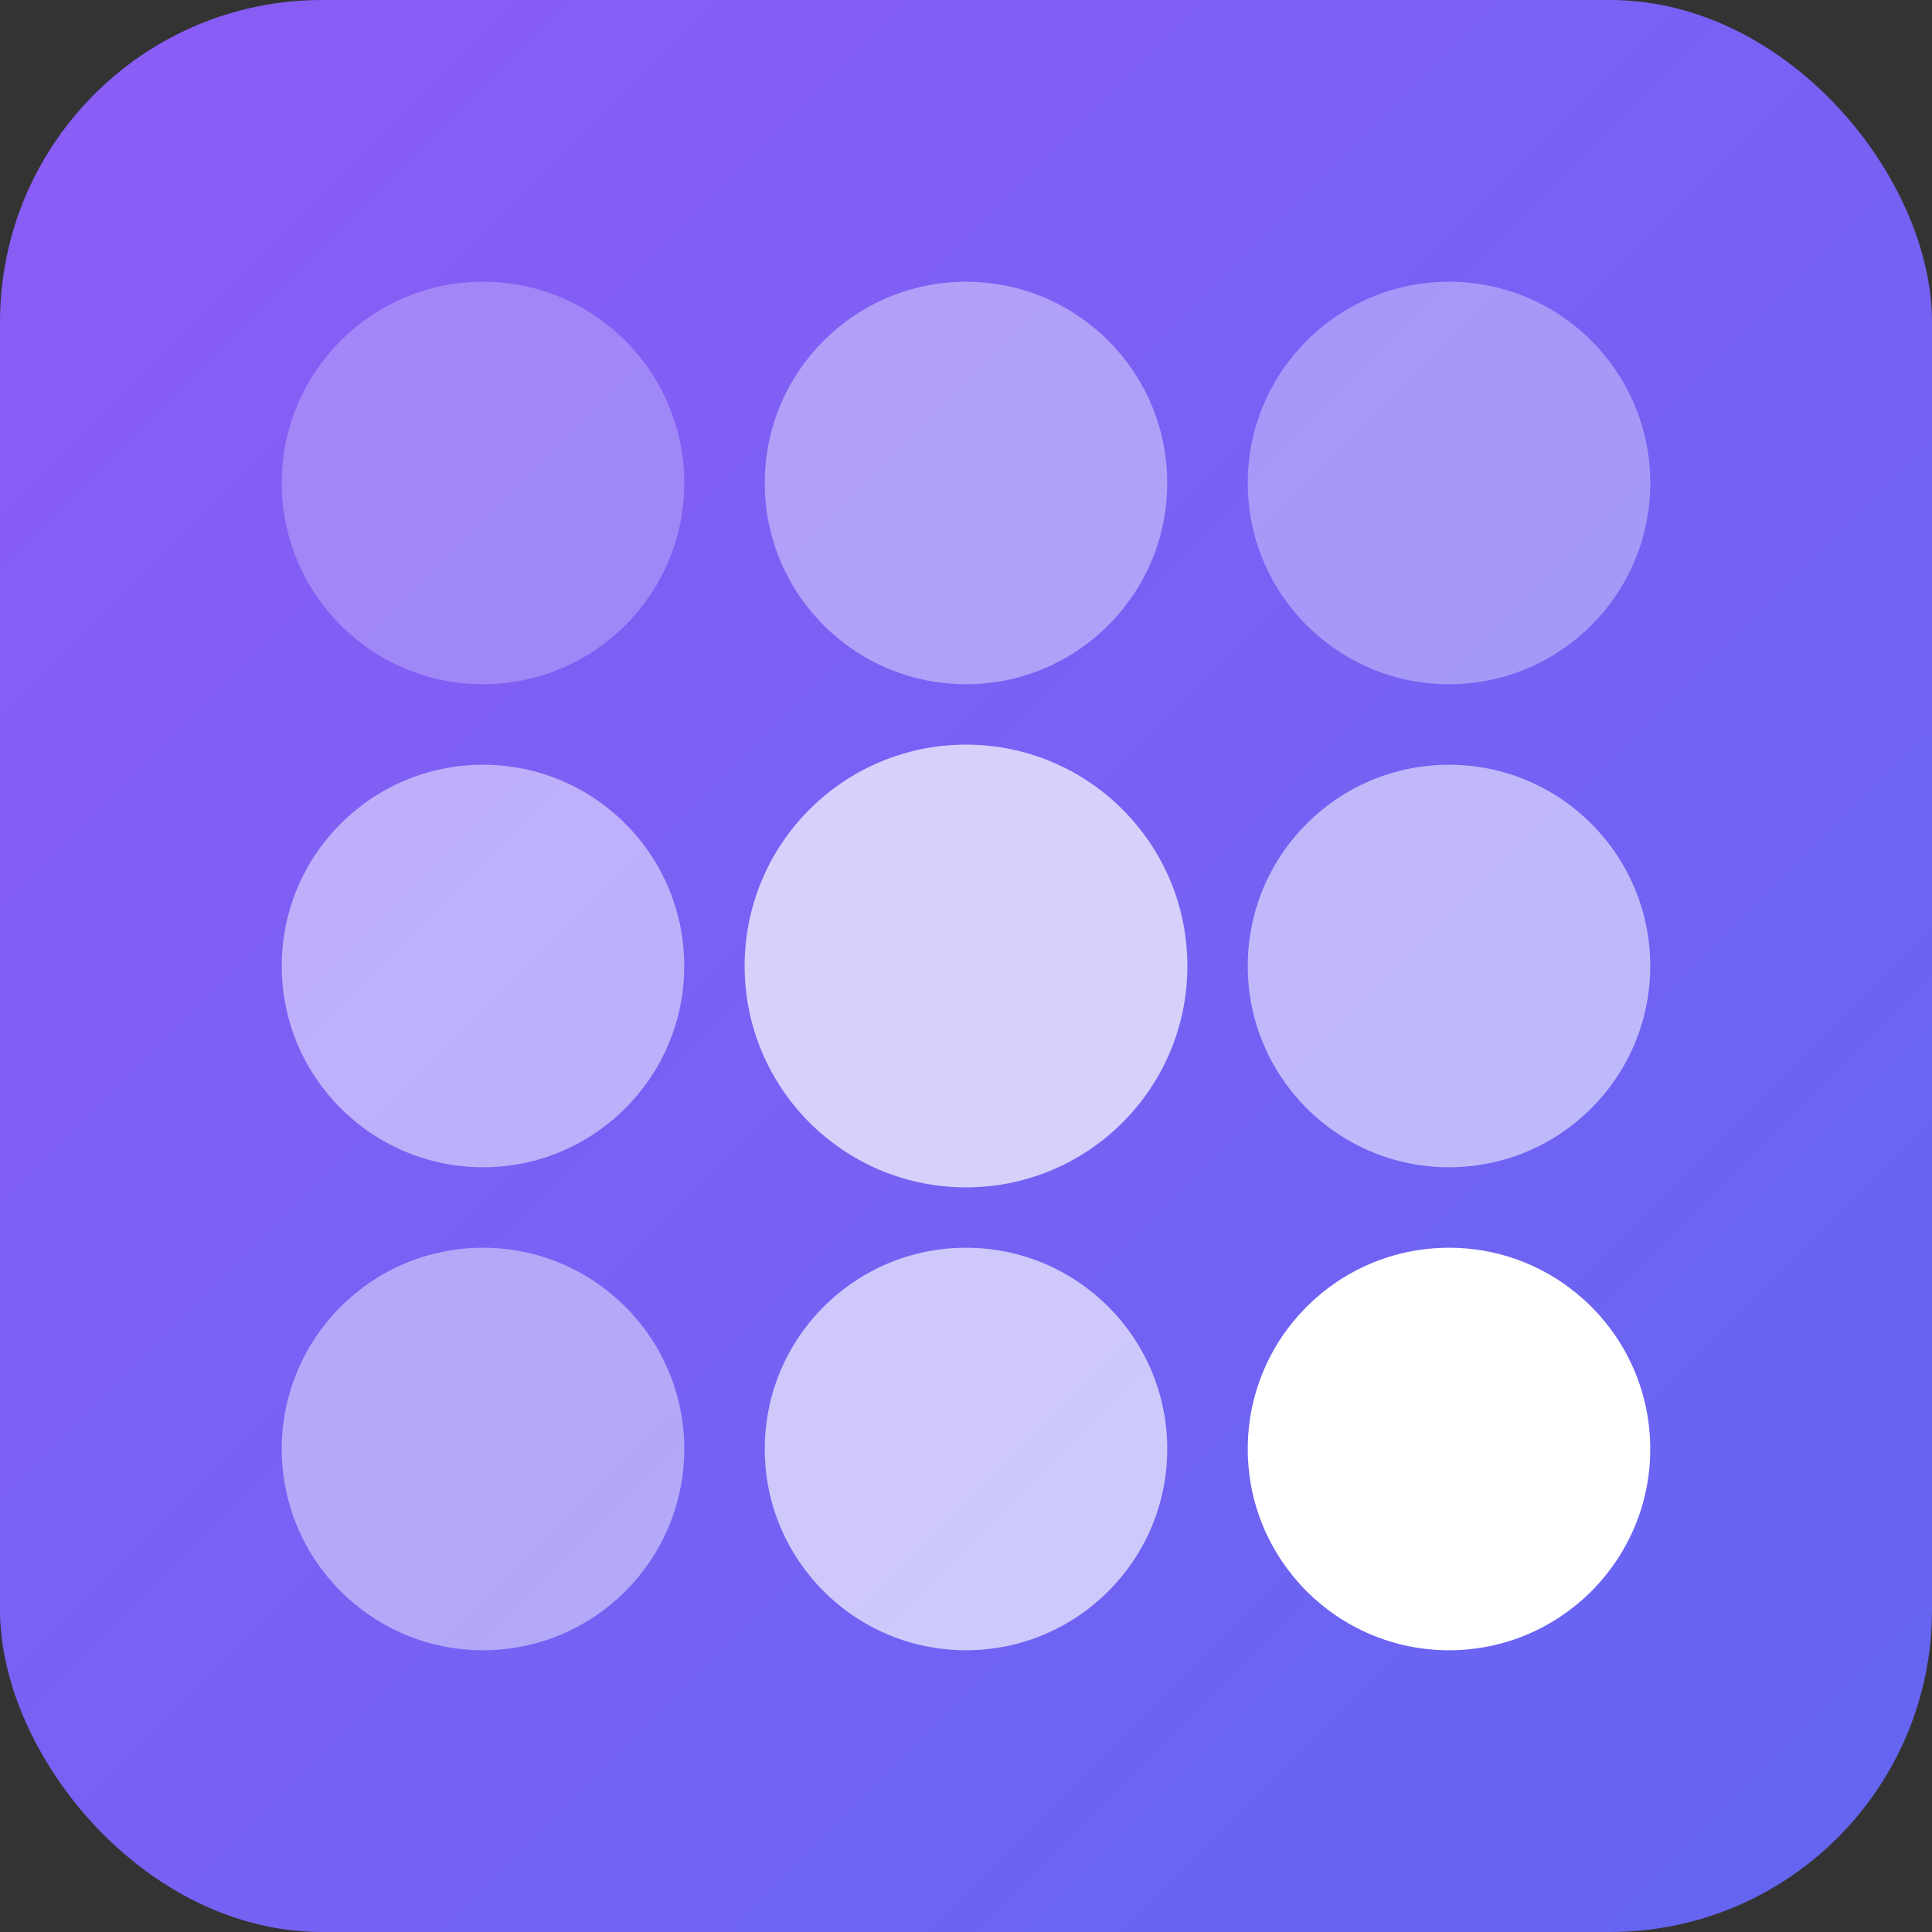 <svg xmlns="http://www.w3.org/2000/svg" viewBox="0 0 192 192">
  <rect x="0" y="0" width="192" height="192" fill="#333333" stroke="none"/>
  <defs>
    <linearGradient id="grad" x1="0%" y1="0%" x2="100%" y2="100%">
      <stop offset="0%" style="stop-color:#8b5cf6"/>
      <stop offset="100%" style="stop-color:#6366f1"/>
    </linearGradient>
  </defs>
  <rect width="192" height="192" rx="32" fill="url(#grad)"/>
  <g fill="#fff">
    <!-- Blurry/smudge effect becoming clear - circles with varying opacity -->
    <circle cx="48" cy="48" r="20" opacity="0.25"/>
    <circle cx="96" cy="48" r="20" opacity="0.4"/>
    <circle cx="144" cy="48" r="20" opacity="0.35"/>
    <circle cx="48" cy="96" r="20" opacity="0.5"/>
    <circle cx="96" cy="96" r="22" opacity="0.7"/>
    <circle cx="144" cy="96" r="20" opacity="0.55"/>
    <circle cx="48" cy="144" r="20" opacity="0.45"/>
    <circle cx="96" cy="144" r="20" opacity="0.65"/>
    <circle cx="144" cy="144" r="20" opacity="1"/>
  </g>
</svg>
